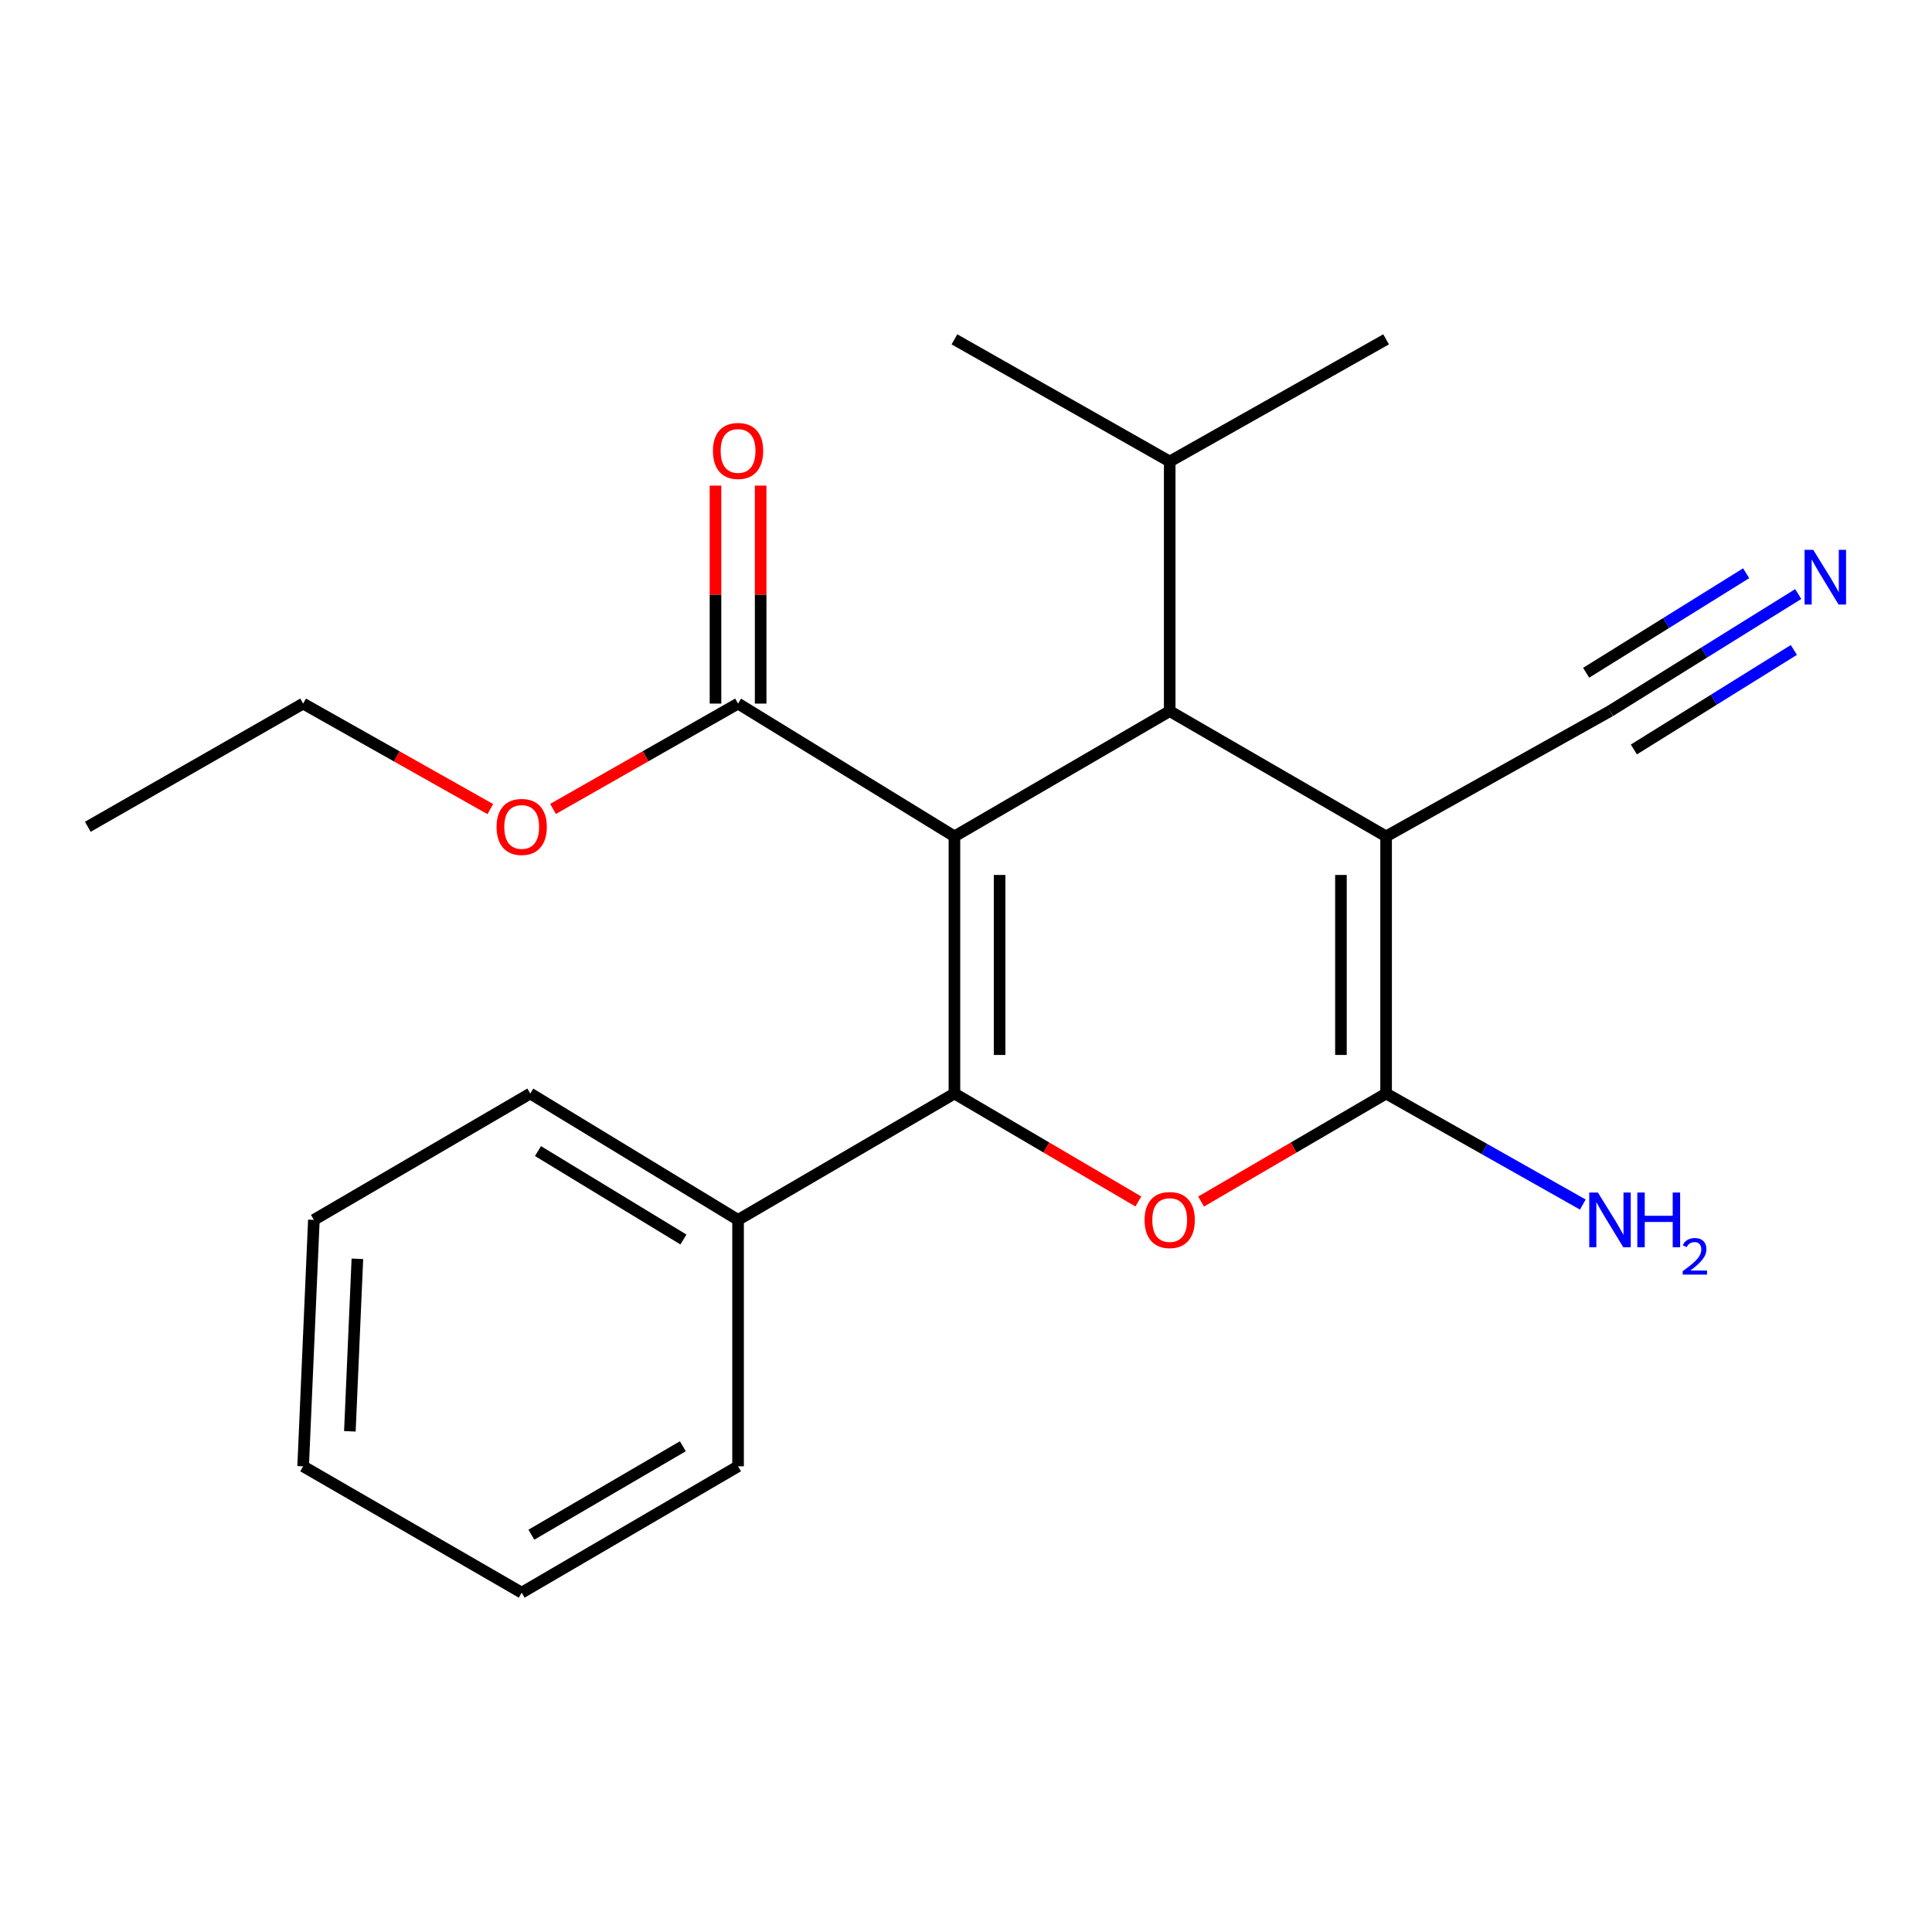 <?xml version='1.0' encoding='iso-8859-1'?>
<svg version='1.1' baseProfile='full'
              xmlns='http://www.w3.org/2000/svg'
                      xmlns:rdkit='http://www.rdkit.org/xml'
                      xmlns:xlink='http://www.w3.org/1999/xlink'
                  xml:space='preserve'
width='1000px' height='1000px' viewBox='0 0 1000 1000'>
<!-- END OF HEADER -->
<rect style='opacity:1.0;fill:#FFFFFF;stroke:none' width='1000' height='1000' x='0' y='0'> </rect>
<path class='bond-0' d='M 494.015,432.913 L 494.015,566.009' style='fill:none;fill-rule:evenodd;stroke:#000000;stroke-width:6px;stroke-linecap:butt;stroke-linejoin:miter;stroke-opacity:1' />
<path class='bond-0' d='M 517.39,452.877 L 517.39,546.045' style='fill:none;fill-rule:evenodd;stroke:#000000;stroke-width:6px;stroke-linecap:butt;stroke-linejoin:miter;stroke-opacity:1' />
<path class='bond-3' d='M 494.015,432.913 L 605.437,368.072' style='fill:none;fill-rule:evenodd;stroke:#000000;stroke-width:6px;stroke-linecap:butt;stroke-linejoin:miter;stroke-opacity:1' />
<path class='bond-5' d='M 494.015,432.913 L 382.021,364.176' style='fill:none;fill-rule:evenodd;stroke:#000000;stroke-width:6px;stroke-linecap:butt;stroke-linejoin:miter;stroke-opacity:1' />
<path class='bond-4' d='M 494.015,566.009 L 541.611,593.946' style='fill:none;fill-rule:evenodd;stroke:#000000;stroke-width:6px;stroke-linecap:butt;stroke-linejoin:miter;stroke-opacity:1' />
<path class='bond-4' d='M 541.611,593.946 L 589.208,621.882' style='fill:none;fill-rule:evenodd;stroke:#FF0000;stroke-width:6px;stroke-linecap:butt;stroke-linejoin:miter;stroke-opacity:1' />
<path class='bond-8' d='M 494.015,566.009 L 382.021,631.409' style='fill:none;fill-rule:evenodd;stroke:#000000;stroke-width:6px;stroke-linecap:butt;stroke-linejoin:miter;stroke-opacity:1' />
<path class='bond-1' d='M 717.444,432.913 L 605.437,368.072' style='fill:none;fill-rule:evenodd;stroke:#000000;stroke-width:6px;stroke-linecap:butt;stroke-linejoin:miter;stroke-opacity:1' />
<path class='bond-2' d='M 717.444,432.913 L 717.444,566.009' style='fill:none;fill-rule:evenodd;stroke:#000000;stroke-width:6px;stroke-linecap:butt;stroke-linejoin:miter;stroke-opacity:1' />
<path class='bond-2' d='M 694.069,452.877 L 694.069,546.045' style='fill:none;fill-rule:evenodd;stroke:#000000;stroke-width:6px;stroke-linecap:butt;stroke-linejoin:miter;stroke-opacity:1' />
<path class='bond-6' d='M 717.444,432.913 L 833.334,368.072' style='fill:none;fill-rule:evenodd;stroke:#000000;stroke-width:6px;stroke-linecap:butt;stroke-linejoin:miter;stroke-opacity:1' />
<path class='bond-9' d='M 717.444,566.009 L 768.356,594.74' style='fill:none;fill-rule:evenodd;stroke:#000000;stroke-width:6px;stroke-linecap:butt;stroke-linejoin:miter;stroke-opacity:1' />
<path class='bond-9' d='M 768.356,594.74 L 819.268,623.47' style='fill:none;fill-rule:evenodd;stroke:#0000FF;stroke-width:6px;stroke-linecap:butt;stroke-linejoin:miter;stroke-opacity:1' />
<path class='bond-22' d='M 717.444,566.009 L 669.562,593.967' style='fill:none;fill-rule:evenodd;stroke:#000000;stroke-width:6px;stroke-linecap:butt;stroke-linejoin:miter;stroke-opacity:1' />
<path class='bond-22' d='M 669.562,593.967 L 621.68,621.925' style='fill:none;fill-rule:evenodd;stroke:#FF0000;stroke-width:6px;stroke-linecap:butt;stroke-linejoin:miter;stroke-opacity:1' />
<path class='bond-11' d='M 605.437,368.072 L 605.437,238.871' style='fill:none;fill-rule:evenodd;stroke:#000000;stroke-width:6px;stroke-linecap:butt;stroke-linejoin:miter;stroke-opacity:1' />
<path class='bond-10' d='M 393.709,364.176 L 393.709,307.767' style='fill:none;fill-rule:evenodd;stroke:#000000;stroke-width:6px;stroke-linecap:butt;stroke-linejoin:miter;stroke-opacity:1' />
<path class='bond-10' d='M 393.709,307.767 L 393.709,251.357' style='fill:none;fill-rule:evenodd;stroke:#FF0000;stroke-width:6px;stroke-linecap:butt;stroke-linejoin:miter;stroke-opacity:1' />
<path class='bond-10' d='M 370.333,364.176 L 370.333,307.767' style='fill:none;fill-rule:evenodd;stroke:#000000;stroke-width:6px;stroke-linecap:butt;stroke-linejoin:miter;stroke-opacity:1' />
<path class='bond-10' d='M 370.333,307.767 L 370.333,251.357' style='fill:none;fill-rule:evenodd;stroke:#FF0000;stroke-width:6px;stroke-linecap:butt;stroke-linejoin:miter;stroke-opacity:1' />
<path class='bond-12' d='M 382.021,364.176 L 334.135,391.44' style='fill:none;fill-rule:evenodd;stroke:#000000;stroke-width:6px;stroke-linecap:butt;stroke-linejoin:miter;stroke-opacity:1' />
<path class='bond-12' d='M 334.135,391.44 L 286.249,418.703' style='fill:none;fill-rule:evenodd;stroke:#FF0000;stroke-width:6px;stroke-linecap:butt;stroke-linejoin:miter;stroke-opacity:1' />
<path class='bond-7' d='M 833.334,368.072 L 882.048,337.772' style='fill:none;fill-rule:evenodd;stroke:#000000;stroke-width:6px;stroke-linecap:butt;stroke-linejoin:miter;stroke-opacity:1' />
<path class='bond-7' d='M 882.048,337.772 L 930.762,307.472' style='fill:none;fill-rule:evenodd;stroke:#0000FF;stroke-width:6px;stroke-linecap:butt;stroke-linejoin:miter;stroke-opacity:1' />
<path class='bond-7' d='M 845.68,387.921 L 887.087,362.166' style='fill:none;fill-rule:evenodd;stroke:#000000;stroke-width:6px;stroke-linecap:butt;stroke-linejoin:miter;stroke-opacity:1' />
<path class='bond-7' d='M 887.087,362.166 L 928.494,336.411' style='fill:none;fill-rule:evenodd;stroke:#0000FF;stroke-width:6px;stroke-linecap:butt;stroke-linejoin:miter;stroke-opacity:1' />
<path class='bond-7' d='M 820.988,348.223 L 862.395,322.468' style='fill:none;fill-rule:evenodd;stroke:#000000;stroke-width:6px;stroke-linecap:butt;stroke-linejoin:miter;stroke-opacity:1' />
<path class='bond-7' d='M 862.395,322.468 L 903.802,296.713' style='fill:none;fill-rule:evenodd;stroke:#0000FF;stroke-width:6px;stroke-linecap:butt;stroke-linejoin:miter;stroke-opacity:1' />
<path class='bond-13' d='M 382.021,631.409 L 274.468,566.009' style='fill:none;fill-rule:evenodd;stroke:#000000;stroke-width:6px;stroke-linecap:butt;stroke-linejoin:miter;stroke-opacity:1' />
<path class='bond-13' d='M 353.743,641.571 L 278.456,595.792' style='fill:none;fill-rule:evenodd;stroke:#000000;stroke-width:6px;stroke-linecap:butt;stroke-linejoin:miter;stroke-opacity:1' />
<path class='bond-14' d='M 382.021,631.409 L 382.021,758.96' style='fill:none;fill-rule:evenodd;stroke:#000000;stroke-width:6px;stroke-linecap:butt;stroke-linejoin:miter;stroke-opacity:1' />
<path class='bond-15' d='M 605.437,238.871 L 717.444,175.641' style='fill:none;fill-rule:evenodd;stroke:#000000;stroke-width:6px;stroke-linecap:butt;stroke-linejoin:miter;stroke-opacity:1' />
<path class='bond-16' d='M 605.437,238.871 L 494.015,175.641' style='fill:none;fill-rule:evenodd;stroke:#000000;stroke-width:6px;stroke-linecap:butt;stroke-linejoin:miter;stroke-opacity:1' />
<path class='bond-17' d='M 253.781,418.782 L 205.342,391.479' style='fill:none;fill-rule:evenodd;stroke:#FF0000;stroke-width:6px;stroke-linecap:butt;stroke-linejoin:miter;stroke-opacity:1' />
<path class='bond-17' d='M 205.342,391.479 L 156.903,364.176' style='fill:none;fill-rule:evenodd;stroke:#000000;stroke-width:6px;stroke-linecap:butt;stroke-linejoin:miter;stroke-opacity:1' />
<path class='bond-19' d='M 274.468,566.009 L 162.461,631.409' style='fill:none;fill-rule:evenodd;stroke:#000000;stroke-width:6px;stroke-linecap:butt;stroke-linejoin:miter;stroke-opacity:1' />
<path class='bond-20' d='M 382.021,758.96 L 270.027,824.359' style='fill:none;fill-rule:evenodd;stroke:#000000;stroke-width:6px;stroke-linecap:butt;stroke-linejoin:miter;stroke-opacity:1' />
<path class='bond-20' d='M 353.434,748.584 L 275.039,794.364' style='fill:none;fill-rule:evenodd;stroke:#000000;stroke-width:6px;stroke-linecap:butt;stroke-linejoin:miter;stroke-opacity:1' />
<path class='bond-18' d='M 156.903,364.176 L 45.455,427.939' style='fill:none;fill-rule:evenodd;stroke:#000000;stroke-width:6px;stroke-linecap:butt;stroke-linejoin:miter;stroke-opacity:1' />
<path class='bond-23' d='M 162.461,631.409 L 156.903,758.96' style='fill:none;fill-rule:evenodd;stroke:#000000;stroke-width:6px;stroke-linecap:butt;stroke-linejoin:miter;stroke-opacity:1' />
<path class='bond-23' d='M 184.981,651.559 L 181.09,740.845' style='fill:none;fill-rule:evenodd;stroke:#000000;stroke-width:6px;stroke-linecap:butt;stroke-linejoin:miter;stroke-opacity:1' />
<path class='bond-21' d='M 270.027,824.359 L 156.903,758.96' style='fill:none;fill-rule:evenodd;stroke:#000000;stroke-width:6px;stroke-linecap:butt;stroke-linejoin:miter;stroke-opacity:1' />
<path  class='atom-5' d='M 592.437 631.489
Q 592.437 624.689, 595.797 620.889
Q 599.157 617.089, 605.437 617.089
Q 611.717 617.089, 615.077 620.889
Q 618.437 624.689, 618.437 631.489
Q 618.437 638.369, 615.037 642.289
Q 611.637 646.169, 605.437 646.169
Q 599.197 646.169, 595.797 642.289
Q 592.437 638.409, 592.437 631.489
M 605.437 642.969
Q 609.757 642.969, 612.077 640.089
Q 614.437 637.169, 614.437 631.489
Q 614.437 625.929, 612.077 623.129
Q 609.757 620.289, 605.437 620.289
Q 601.117 620.289, 598.757 623.089
Q 596.437 625.889, 596.437 631.489
Q 596.437 637.209, 598.757 640.089
Q 601.117 642.969, 605.437 642.969
' fill='#FF0000'/>
<path  class='atom-8' d='M 938.523 284.591
L 947.803 299.591
Q 948.723 301.071, 950.203 303.751
Q 951.683 306.431, 951.763 306.591
L 951.763 284.591
L 955.523 284.591
L 955.523 312.911
L 951.643 312.911
L 941.683 296.511
Q 940.523 294.591, 939.283 292.391
Q 938.083 290.191, 937.723 289.511
L 937.723 312.911
L 934.043 312.911
L 934.043 284.591
L 938.523 284.591
' fill='#0000FF'/>
<path  class='atom-10' d='M 827.074 617.249
L 836.354 632.249
Q 837.274 633.729, 838.754 636.409
Q 840.234 639.089, 840.314 639.249
L 840.314 617.249
L 844.074 617.249
L 844.074 645.569
L 840.194 645.569
L 830.234 629.169
Q 829.074 627.249, 827.834 625.049
Q 826.634 622.849, 826.274 622.169
L 826.274 645.569
L 822.594 645.569
L 822.594 617.249
L 827.074 617.249
' fill='#0000FF'/>
<path  class='atom-10' d='M 847.474 617.249
L 851.314 617.249
L 851.314 629.289
L 865.794 629.289
L 865.794 617.249
L 869.634 617.249
L 869.634 645.569
L 865.794 645.569
L 865.794 632.489
L 851.314 632.489
L 851.314 645.569
L 847.474 645.569
L 847.474 617.249
' fill='#0000FF'/>
<path  class='atom-10' d='M 871.007 644.575
Q 871.694 642.806, 873.33 641.829
Q 874.967 640.826, 877.238 640.826
Q 880.062 640.826, 881.646 642.357
Q 883.23 643.889, 883.23 646.608
Q 883.23 649.38, 881.171 651.967
Q 879.138 654.554, 874.914 657.617
L 883.547 657.617
L 883.547 659.729
L 870.954 659.729
L 870.954 657.96
Q 874.439 655.478, 876.498 653.63
Q 878.584 651.782, 879.587 650.119
Q 880.59 648.456, 880.59 646.74
Q 880.59 644.945, 879.693 643.941
Q 878.795 642.938, 877.238 642.938
Q 875.733 642.938, 874.73 643.545
Q 873.726 644.153, 873.014 645.499
L 871.007 644.575
' fill='#0000FF'/>
<path  class='atom-11' d='M 369.021 233.406
Q 369.021 226.606, 372.381 222.806
Q 375.741 219.006, 382.021 219.006
Q 388.301 219.006, 391.661 222.806
Q 395.021 226.606, 395.021 233.406
Q 395.021 240.286, 391.621 244.206
Q 388.221 248.086, 382.021 248.086
Q 375.781 248.086, 372.381 244.206
Q 369.021 240.326, 369.021 233.406
M 382.021 244.886
Q 386.341 244.886, 388.661 242.006
Q 391.021 239.086, 391.021 233.406
Q 391.021 227.846, 388.661 225.046
Q 386.341 222.206, 382.021 222.206
Q 377.701 222.206, 375.341 225.006
Q 373.021 227.806, 373.021 233.406
Q 373.021 239.126, 375.341 242.006
Q 377.701 244.886, 382.021 244.886
' fill='#FF0000'/>
<path  class='atom-13' d='M 257.027 428.019
Q 257.027 421.219, 260.387 417.419
Q 263.747 413.619, 270.027 413.619
Q 276.307 413.619, 279.667 417.419
Q 283.027 421.219, 283.027 428.019
Q 283.027 434.899, 279.627 438.819
Q 276.227 442.699, 270.027 442.699
Q 263.787 442.699, 260.387 438.819
Q 257.027 434.939, 257.027 428.019
M 270.027 439.499
Q 274.347 439.499, 276.667 436.619
Q 279.027 433.699, 279.027 428.019
Q 279.027 422.459, 276.667 419.659
Q 274.347 416.819, 270.027 416.819
Q 265.707 416.819, 263.347 419.619
Q 261.027 422.419, 261.027 428.019
Q 261.027 433.739, 263.347 436.619
Q 265.707 439.499, 270.027 439.499
' fill='#FF0000'/>
</svg>
